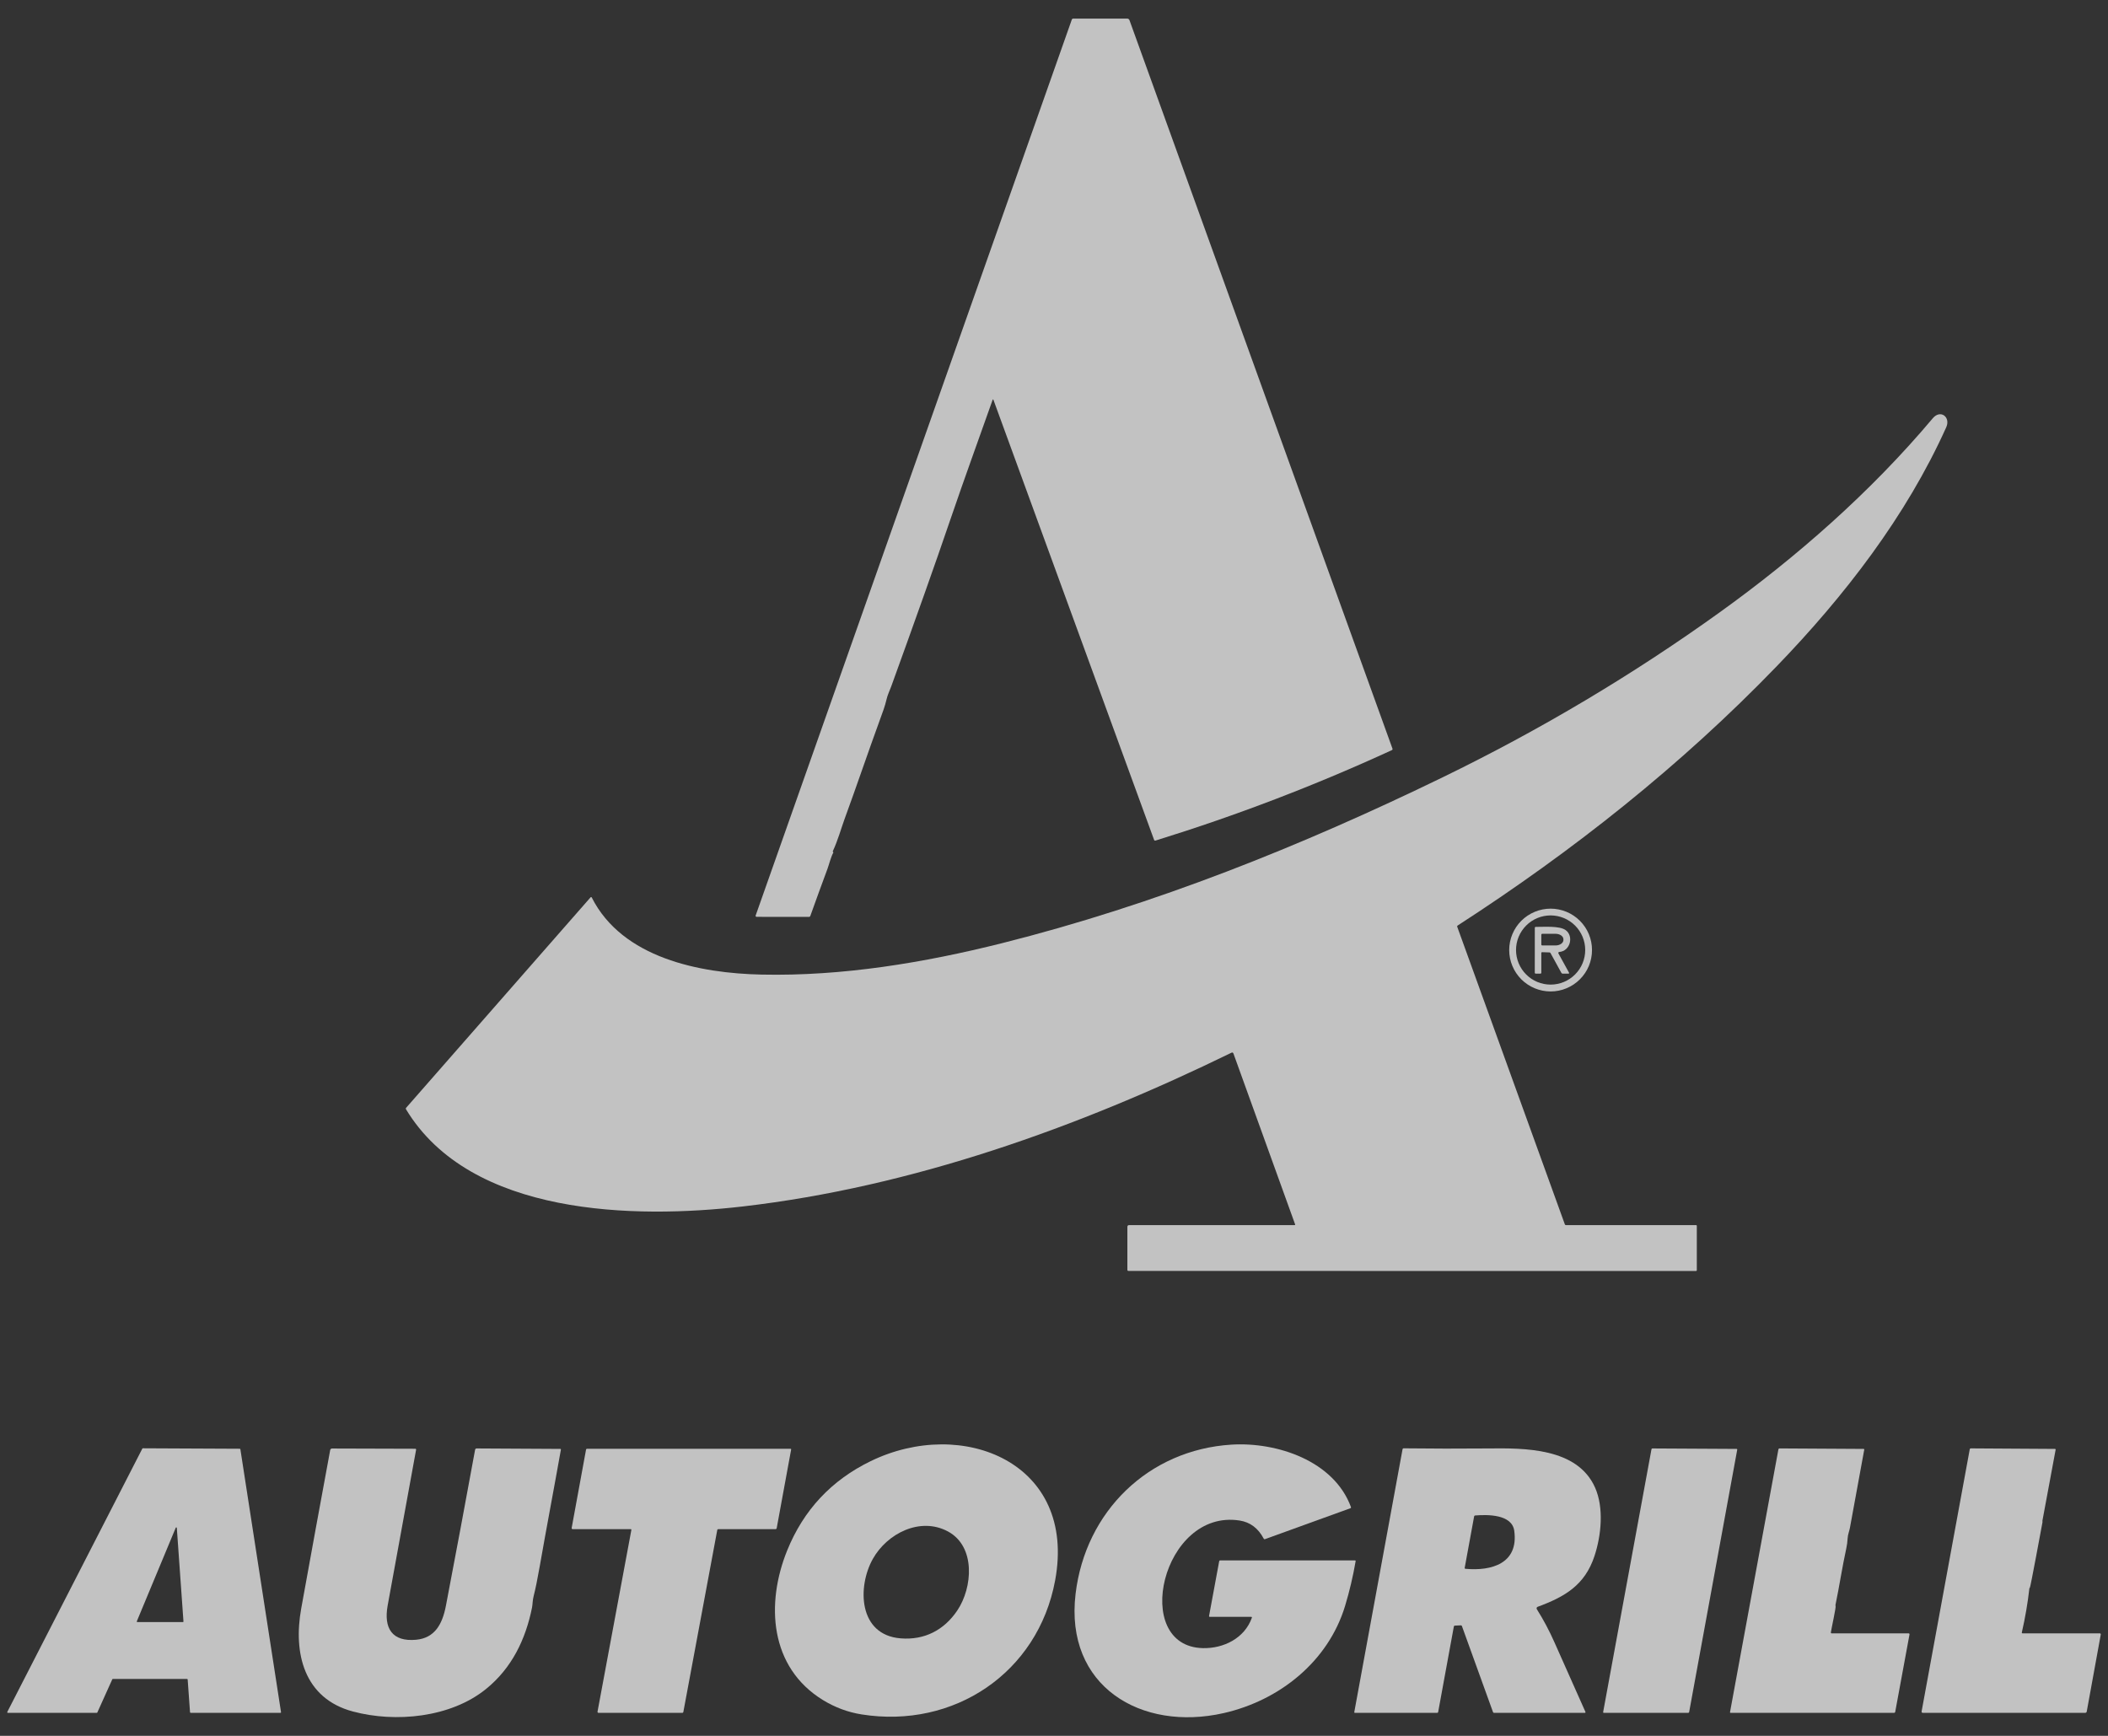 <?xml version="1.0" encoding="UTF-8"?> <svg xmlns="http://www.w3.org/2000/svg" width="68" height="56" viewBox="0 0 68 56" fill="none"><rect x="0" y="0" width="68" height="56" fill="#333333" stroke="none"/><path d="M32.044 12.893C32.043 12.891 32.042 12.889 32.04 12.888C32.038 12.887 32.035 12.886 32.033 12.886C32.031 12.886 32.028 12.887 32.026 12.888C32.024 12.89 32.023 12.892 32.022 12.894C31.575 14.159 31.115 15.421 30.681 16.691C30.397 17.522 30.108 18.351 29.814 19.178C29.462 20.169 29.107 21.159 28.748 22.148C28.696 22.291 28.63 22.418 28.597 22.567C28.549 22.78 28.466 22.995 28.392 23.199C27.998 24.276 27.633 25.363 27.238 26.439C27.149 26.683 27.022 27.127 26.866 27.458C26.864 27.462 26.863 27.467 26.864 27.471C26.865 27.475 26.866 27.479 26.869 27.482C26.874 27.486 26.878 27.49 26.882 27.495C26.883 27.495 26.883 27.496 26.883 27.497C26.884 27.498 26.883 27.5 26.883 27.5C26.795 27.669 26.746 27.884 26.695 28.023C26.507 28.53 26.322 29.038 26.14 29.547C26.132 29.569 26.116 29.58 26.092 29.58L24.406 29.578C24.401 29.578 24.396 29.577 24.391 29.575C24.387 29.572 24.383 29.569 24.38 29.564C24.377 29.56 24.375 29.555 24.374 29.55C24.374 29.545 24.374 29.54 24.376 29.535L34.573 0.636C34.581 0.612 34.597 0.6 34.622 0.6H36.362C36.378 0.6 36.394 0.605 36.407 0.614C36.42 0.624 36.43 0.637 36.435 0.652L44.918 24.151C44.926 24.174 44.919 24.19 44.898 24.2C42.42 25.34 39.878 26.312 37.273 27.118C37.264 27.121 37.255 27.12 37.247 27.116C37.239 27.112 37.233 27.105 37.229 27.096L32.044 12.893Z" fill="white" fill-opacity="0.7"></path><path d="M39.789 33.989C39.776 33.955 39.755 33.946 39.723 33.962C34.798 36.368 29.422 38.291 23.954 38.922C20.488 39.322 15.182 39.243 13.095 35.783C13.092 35.776 13.09 35.769 13.09 35.761C13.091 35.754 13.094 35.747 13.099 35.741L19.051 28.948C19.054 28.946 19.057 28.944 19.06 28.942C19.064 28.941 19.067 28.941 19.071 28.941C19.075 28.942 19.078 28.943 19.081 28.945C19.084 28.947 19.086 28.95 19.088 28.953C20.074 30.908 22.569 31.399 24.567 31.441C27.175 31.497 29.808 31.059 32.318 30.429C37.253 29.189 41.976 27.294 46.543 25.074C49.691 23.543 52.664 21.773 55.461 19.764C57.956 17.972 60.345 15.876 62.348 13.493C62.596 13.199 62.93 13.454 62.782 13.784C61.488 16.659 59.501 19.229 57.308 21.5C54.216 24.702 50.737 27.457 47.02 29.859C47.006 29.868 47.001 29.88 47.007 29.897L50.477 39.494C50.483 39.513 50.497 39.523 50.517 39.523H54.708C54.727 39.523 54.736 39.532 54.736 39.551V40.971C54.736 40.993 54.725 41.004 54.703 41.004L36.404 41.001C36.38 41.001 36.367 40.989 36.367 40.964V39.581C36.367 39.542 36.387 39.523 36.425 39.523H41.759C41.778 39.523 41.784 39.514 41.777 39.497L39.789 33.989Z" fill="white" fill-opacity="0.7"></path><path d="M51.355 30.649C51.355 30.825 51.321 30.999 51.254 31.161C51.187 31.323 51.088 31.47 50.964 31.594C50.84 31.718 50.693 31.816 50.531 31.883C50.369 31.951 50.195 31.985 50.02 31.985C49.666 31.985 49.326 31.844 49.075 31.594C48.825 31.343 48.684 31.004 48.684 30.649C48.684 30.295 48.825 29.956 49.075 29.705C49.326 29.455 49.666 29.314 50.02 29.314C50.195 29.314 50.369 29.349 50.531 29.416C50.693 29.483 50.84 29.581 50.964 29.705C51.088 29.829 51.187 29.976 51.254 30.138C51.321 30.3 51.355 30.474 51.355 30.649ZM51.136 30.648C51.136 30.352 51.018 30.069 50.809 29.859C50.599 29.65 50.316 29.532 50.02 29.532C49.724 29.532 49.44 29.65 49.231 29.859C49.022 30.069 48.904 30.352 48.904 30.648C48.904 30.944 49.022 31.228 49.231 31.437C49.44 31.647 49.724 31.764 50.02 31.764C50.316 31.764 50.599 31.647 50.809 31.437C51.018 31.228 51.136 30.944 51.136 30.648Z" fill="white" fill-opacity="0.7"></path><path d="M49.72 30.747V31.376C49.72 31.399 49.708 31.411 49.685 31.411H49.544C49.52 31.411 49.509 31.399 49.509 31.375L49.51 29.937C49.51 29.913 49.522 29.901 49.546 29.902C49.804 29.905 50.302 29.862 50.502 30.004C50.776 30.198 50.654 30.686 50.298 30.711C50.292 30.712 50.287 30.713 50.282 30.716C50.278 30.719 50.274 30.723 50.272 30.728C50.269 30.733 50.268 30.738 50.268 30.743C50.268 30.749 50.269 30.754 50.272 30.759L50.61 31.373C50.624 31.398 50.617 31.411 50.589 31.411H50.415C50.392 31.411 50.375 31.401 50.364 31.38L50.016 30.746C50.009 30.733 49.998 30.727 49.983 30.726L49.75 30.718C49.73 30.718 49.72 30.727 49.72 30.747ZM49.72 30.156V30.471C49.72 30.479 49.723 30.486 49.729 30.492C49.734 30.498 49.742 30.501 49.75 30.501H50.18C50.247 30.501 50.311 30.482 50.359 30.449C50.406 30.416 50.433 30.371 50.433 30.324V30.303C50.433 30.256 50.406 30.21 50.359 30.177C50.311 30.144 50.247 30.125 50.18 30.125H49.75C49.742 30.125 49.734 30.129 49.729 30.134C49.723 30.14 49.72 30.148 49.72 30.156Z" fill="white" fill-opacity="0.7"></path><path d="M26.548 54.846C24.823 53.788 24.7 51.733 25.392 50.021C25.921 48.714 26.82 47.753 28.088 47.137C31.049 45.699 34.744 47.184 34.036 50.989C33.482 53.97 30.767 55.78 27.797 55.309C27.353 55.239 26.937 55.084 26.548 54.846ZM28.159 50.286C27.653 51.181 27.682 52.746 29.054 52.855C29.824 52.917 30.459 52.587 30.884 51.95C31.375 51.217 31.481 49.89 30.577 49.405C29.681 48.926 28.619 49.472 28.159 50.286Z" fill="white" fill-opacity="0.7"></path><path d="M40.361 52.161H39.028C39.008 52.161 38.999 52.151 39.002 52.131L39.328 50.37C39.331 50.35 39.343 50.34 39.364 50.34H43.708C43.726 50.34 43.733 50.348 43.73 50.366C43.646 50.856 43.532 51.338 43.389 51.811C42.846 53.601 41.276 54.857 39.474 55.266C36.816 55.869 34.341 54.407 34.696 51.42C35.012 48.76 37.048 46.771 39.726 46.605C41.2 46.515 43.031 47.131 43.578 48.616C43.586 48.637 43.579 48.651 43.558 48.658L40.807 49.654C40.788 49.661 40.773 49.655 40.764 49.636C40.587 49.302 40.33 49.108 39.992 49.054C37.488 48.659 36.468 53.12 38.805 53.17C39.475 53.184 40.148 52.85 40.382 52.192C40.389 52.171 40.382 52.161 40.361 52.161Z" fill="white" fill-opacity="0.7"></path><path d="M3.622 54.176L3.14 55.246C3.139 55.249 3.136 55.252 3.133 55.254C3.13 55.256 3.126 55.257 3.122 55.258H0.252C0.249 55.257 0.246 55.257 0.243 55.255C0.24 55.253 0.237 55.251 0.236 55.248C0.234 55.245 0.233 55.242 0.233 55.239C0.233 55.235 0.233 55.232 0.235 55.229L4.591 46.734C4.592 46.73 4.595 46.728 4.598 46.726C4.601 46.724 4.605 46.723 4.608 46.723L7.735 46.738C7.74 46.737 7.744 46.739 7.748 46.742C7.751 46.745 7.754 46.75 7.754 46.754L9.065 55.235C9.066 55.238 9.066 55.241 9.065 55.243C9.064 55.246 9.063 55.249 9.061 55.251C9.059 55.253 9.057 55.255 9.054 55.256C9.051 55.257 9.049 55.258 9.046 55.258H6.15C6.145 55.258 6.14 55.256 6.137 55.252C6.133 55.249 6.131 55.244 6.13 55.239L6.054 54.182C6.054 54.178 6.051 54.173 6.048 54.17C6.044 54.166 6.039 54.165 6.034 54.165H3.64C3.636 54.165 3.632 54.166 3.629 54.168C3.626 54.17 3.623 54.173 3.622 54.176ZM5.704 49.293C5.704 49.288 5.703 49.284 5.7 49.281C5.697 49.278 5.693 49.276 5.689 49.275C5.685 49.274 5.68 49.275 5.676 49.277C5.673 49.28 5.67 49.283 5.669 49.287L4.414 52.303C4.412 52.306 4.412 52.309 4.412 52.312C4.413 52.315 4.414 52.318 4.415 52.321C4.417 52.323 4.419 52.325 4.422 52.327C4.424 52.328 4.427 52.329 4.431 52.329H5.899C5.902 52.329 5.904 52.329 5.907 52.328C5.909 52.327 5.911 52.325 5.913 52.323C5.915 52.322 5.916 52.319 5.917 52.317C5.918 52.315 5.918 52.312 5.918 52.309L5.704 49.293Z" fill="white" fill-opacity="0.7"></path><path d="M15.676 54.49C14.535 55.414 12.759 55.581 11.387 55.215C9.803 54.794 9.457 53.331 9.716 51.895C10.025 50.184 10.337 48.478 10.652 46.777C10.654 46.764 10.661 46.752 10.672 46.744C10.682 46.735 10.695 46.73 10.709 46.73L13.392 46.738C13.416 46.738 13.426 46.75 13.422 46.773C13.113 48.455 12.808 50.129 12.505 51.796C12.372 52.531 12.651 52.971 13.423 52.9C14.025 52.844 14.27 52.398 14.384 51.805C14.697 50.169 15.011 48.49 15.326 46.768C15.328 46.757 15.334 46.747 15.343 46.739C15.352 46.732 15.363 46.728 15.375 46.728L18.071 46.743C18.089 46.743 18.096 46.752 18.093 46.77C17.87 48.026 17.63 49.278 17.41 50.535C17.337 50.95 17.272 51.268 17.215 51.488C17.177 51.635 17.183 51.756 17.163 51.857C16.957 52.889 16.508 53.818 15.676 54.49Z" fill="white" fill-opacity="0.7"></path><path d="M47.12 52.435L46.93 52.444C46.913 52.445 46.903 52.454 46.899 52.47L46.393 55.228C46.389 55.248 46.378 55.258 46.358 55.258H43.709C43.691 55.258 43.684 55.248 43.687 55.231L45.244 46.751C45.246 46.743 45.25 46.736 45.256 46.731C45.262 46.726 45.27 46.724 45.278 46.724C46.18 46.735 47.086 46.736 47.997 46.728C49.163 46.716 50.882 46.697 51.455 47.993C51.742 48.644 51.656 49.533 51.433 50.204C51.123 51.139 50.478 51.514 49.601 51.837C49.594 51.84 49.587 51.844 49.582 51.85C49.576 51.855 49.572 51.862 49.57 51.869C49.567 51.877 49.567 51.885 49.568 51.892C49.569 51.9 49.571 51.907 49.575 51.914C49.788 52.251 49.978 52.608 50.145 52.986C50.478 53.737 50.81 54.483 51.141 55.223C51.151 55.246 51.144 55.258 51.119 55.258H48.198C48.179 55.258 48.166 55.248 48.16 55.23L47.16 52.462C47.153 52.443 47.14 52.434 47.12 52.435ZM48.847 49.384C48.773 48.847 47.974 48.859 47.59 48.89C47.568 48.892 47.556 48.903 47.552 48.923L47.249 50.576C47.245 50.598 47.254 50.61 47.276 50.611C48.107 50.688 48.993 50.444 48.847 49.384Z" fill="white" fill-opacity="0.7"></path><path d="M53.307 46.728L56.015 46.743C56.034 46.743 56.042 46.752 56.039 46.771L54.489 55.231C54.486 55.249 54.475 55.257 54.458 55.257H51.737C51.719 55.257 51.712 55.248 51.715 55.23L53.273 46.757C53.276 46.737 53.288 46.728 53.307 46.728Z" fill="white" fill-opacity="0.7"></path><path d="M59.213 51.809C59.231 51.85 59.077 52.541 59.061 52.658C59.057 52.681 59.068 52.694 59.092 52.694H61.569C61.573 52.694 61.577 52.694 61.581 52.696C61.585 52.698 61.588 52.701 61.591 52.704C61.593 52.707 61.595 52.711 61.596 52.715C61.597 52.719 61.598 52.724 61.597 52.728L61.136 55.227C61.135 55.235 61.13 55.243 61.123 55.249C61.117 55.254 61.108 55.258 61.099 55.258H55.825C55.822 55.258 55.819 55.257 55.817 55.256C55.815 55.255 55.812 55.253 55.811 55.251C55.809 55.249 55.808 55.247 55.807 55.244C55.806 55.242 55.806 55.239 55.807 55.236L57.368 46.758C57.369 46.75 57.374 46.742 57.381 46.736C57.388 46.73 57.396 46.727 57.405 46.727L60.118 46.743C60.133 46.743 60.14 46.751 60.137 46.767C59.982 47.607 59.828 48.447 59.676 49.284C59.655 49.398 59.608 49.499 59.6 49.635C59.595 49.742 59.581 49.847 59.558 49.951C59.426 50.556 59.335 51.17 59.209 51.777C59.207 51.788 59.208 51.798 59.213 51.809Z" fill="white" fill-opacity="0.7"></path><path d="M65.464 51.241C65.41 51.719 65.329 52.192 65.221 52.661C65.216 52.683 65.224 52.693 65.246 52.693H67.737C67.741 52.693 67.746 52.694 67.75 52.696C67.754 52.698 67.757 52.701 67.76 52.704C67.763 52.708 67.765 52.712 67.766 52.716C67.767 52.72 67.767 52.724 67.767 52.729L67.314 55.217C67.312 55.228 67.306 55.239 67.297 55.246C67.288 55.253 67.277 55.258 67.266 55.258H62.023C62.017 55.258 62.012 55.256 62.008 55.254C62.003 55.252 61.999 55.249 61.995 55.245C61.992 55.241 61.989 55.236 61.988 55.231C61.987 55.226 61.986 55.221 61.987 55.215L63.54 46.756C63.544 46.736 63.556 46.726 63.577 46.726L66.286 46.743C66.306 46.744 66.314 46.753 66.31 46.772L65.885 49.058C65.883 49.067 65.884 49.077 65.886 49.086C65.888 49.093 65.888 49.1 65.887 49.106C65.85 49.297 65.498 51.221 65.478 51.225C65.47 51.227 65.465 51.232 65.464 51.241Z" fill="white" fill-opacity="0.7"></path><path d="M20.341 49.331H18.478C18.448 49.331 18.436 49.316 18.442 49.288L18.905 46.764C18.908 46.747 18.918 46.739 18.936 46.739H25.496C25.515 46.739 25.523 46.748 25.52 46.767L25.055 49.299C25.053 49.308 25.049 49.316 25.042 49.322C25.035 49.328 25.027 49.331 25.018 49.331H23.17C23.152 49.331 23.142 49.34 23.138 49.357L22.044 55.227C22.04 55.247 22.028 55.258 22.008 55.258H19.306C19.302 55.258 19.297 55.257 19.293 55.255C19.288 55.252 19.285 55.249 19.282 55.246C19.279 55.242 19.276 55.238 19.275 55.233C19.274 55.229 19.274 55.224 19.275 55.219L20.366 49.361C20.369 49.341 20.361 49.331 20.341 49.331Z" fill="white" fill-opacity="0.7"></path></svg> 